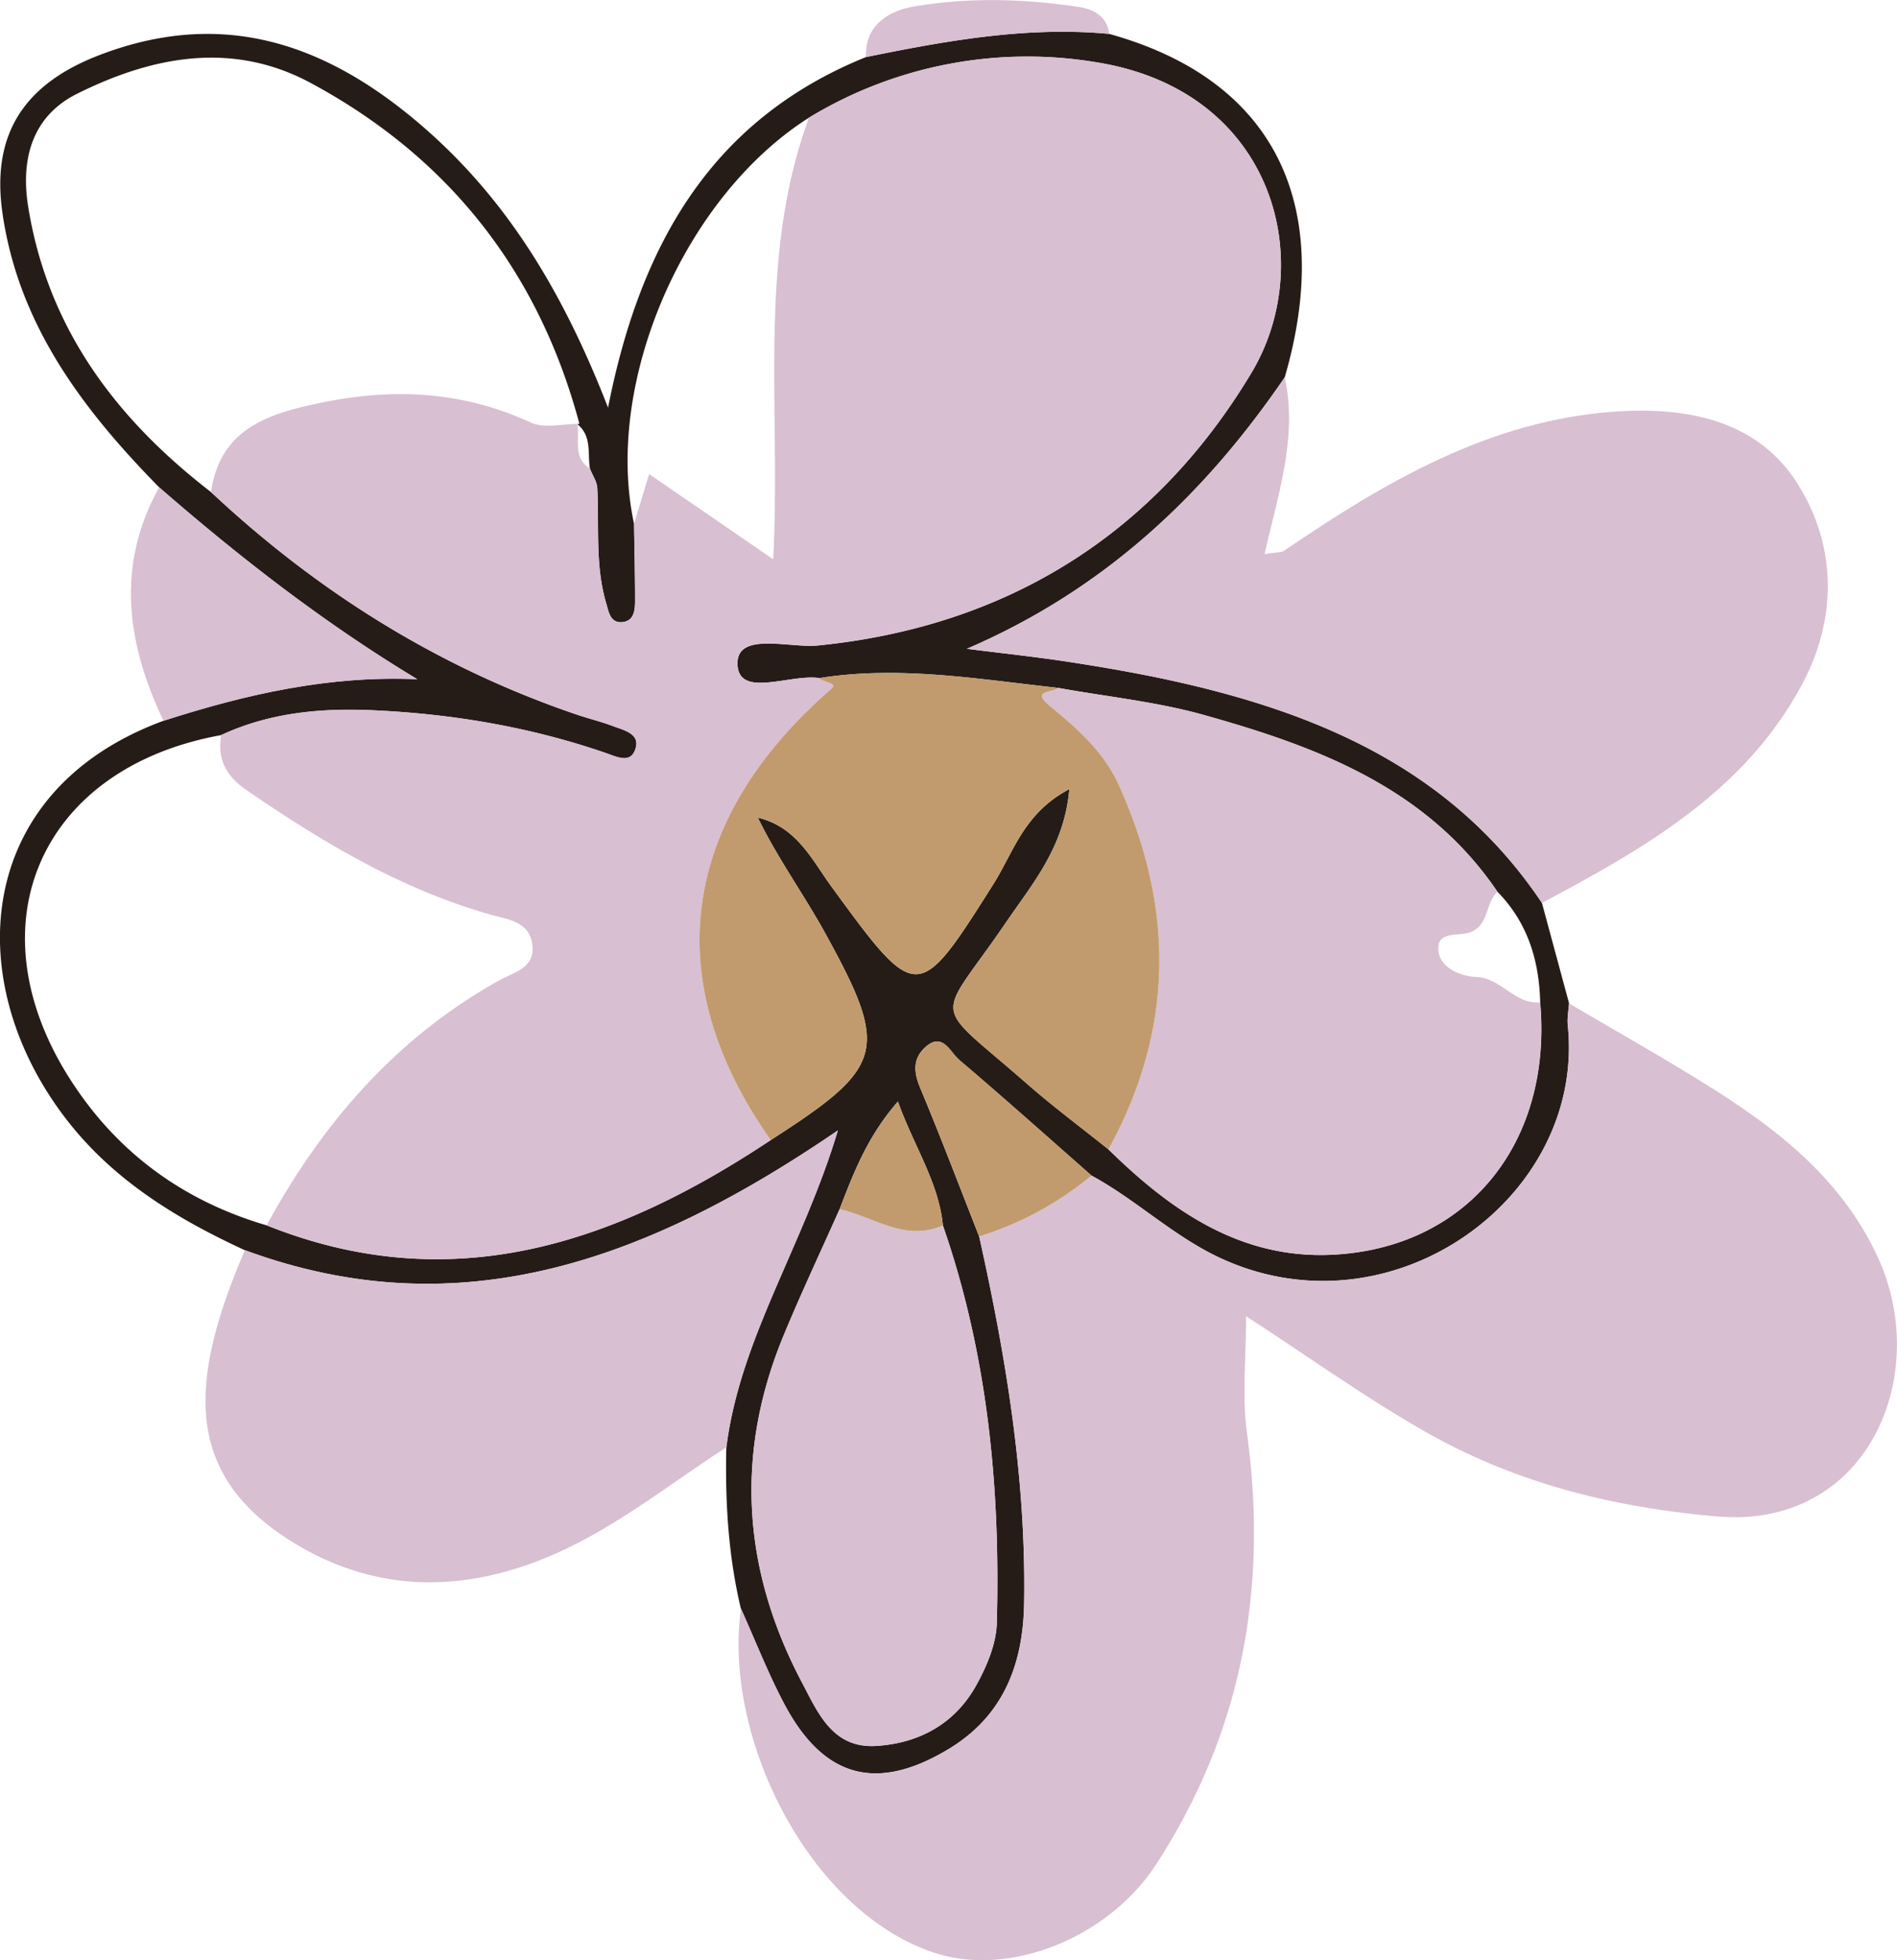 <svg xmlns="http://www.w3.org/2000/svg" viewBox="0 0 774.03 799.49"><defs><style>.cls-1{fill:#261c17;}.cls-2{fill:#d8bfd1;}.cls-3{fill:#c19b6d;}</style></defs><g id="Calque_2" data-name="Calque 2"><g id="Calque_1-2" data-name="Calque 1"><path class="cls-1" d="M445.37,479.48c18.9,10.21,34.1,25.52,54.4,34.46,69.6,30.66,147.17-26.22,139.94-95.75-.31-2.95.32-6,.51-9l-11.07-40.92C593.22,314.5,539,291.07,478.73,277.74c-13.94-3.08-28-5.52-42.14-7.7s-28.06-3.63-42.1-5.41c55.93-24.06,96.85-62.58,129.72-110.74,19.61-67.38-1.4-120.55-71.64-140.07-33.67-3.15-66.47,2.79-99.21,9.45-61.79,25-91.8,74.64-105.26,143-18.55-47.73-41.5-85.22-75.89-114.91C133.54,18,91.31,3.09,40.75,22.4,10,34.14-3.64,54.54,1,86.88c6.57,45.65,32.81,80.17,63.91,111.86,32.89,28.6,67.21,55.31,105.35,78.3-36.17-1.61-70.12,6.19-103.57,16.95-78,28.71-82.94,107.46-38.88,163.49,19.08,24.27,44.54,39.72,72,52.4,88.4,32.58,165.46,3.51,242.05-48.81-14.17,47.27-39.91,84.79-45.5,129.21-.51,22.16.78,44.15,5.93,65.8,5.88,13,11.06,26.4,17.76,39,16.09,30.24,37.79,35.94,67.07,18.26,22.28-13.44,30.31-34.49,30.74-59.24.88-50.76-7.34-100.43-18.32-149.76-7.95-20.16-15.64-40.44-24-60.43-2.62-6.25-3.26-11.69,1.63-16.42,7.29-7.06,10.42,1.59,14.22,4.82C409.61,447.77,427.43,463.71,445.37,479.48Zm-60.64,20.35c18.25,52.55,23.49,107,22,162.11-.23,8.59-4.1,17.7-8.38,25.41-8.63,15.57-23.07,23.59-40.62,24.75-18,1.19-23.9-13.38-30.52-25.89-24.28-45.93-27.47-93.21-7.49-141.48,7.18-17.36,15.21-34.37,22.86-51.54,5.72-14.87,11.41-29.75,23.79-43.9C373,467.77,383,482.16,384.73,499.83ZM235.54,173c6.06,4.82,4.15,11.91,5.17,18.16,1,2.66,2.89,5.28,3,8,.8,15.74-.94,31.66,3.68,47.09,1,3.46,1.67,8,6.62,7.49,4.73-.52,5.09-4.93,5.1-8.63,0-10.5-.25-21-.41-31.51C246.31,156.19,279,80.41,330.08,48a171.73,171.73,0,0,1,117.5-22.54c72.64,11.72,90.06,81.51,63.08,126.55-39.22,65.47-99.32,103.54-177,111.28-11.58,1.15-33.35-5.87-32.72,7.84s21.54,3.69,33.36,5.45c32.77-5.2,65.1.48,97.51,4,19.84,3.58,40.1,5.64,59.43,11.05,46.37,13,91,29.64,119.8,72.13,12.29,12.53,17,28,17.4,45.1,5.07,57.3-29.68,100.29-84.93,102.92-37.37,1.77-65.77-18-91.18-42.94C441.17,459.89,429.71,451.37,419,442c-39.9-35-37.13-23.81-8.36-66,10.6-15.56,23.63-30.47,25.68-54.13-18.57,9.69-22.83,25.81-30.88,38.56-30.95,49-31.23,49.07-66.27,1.06-8-11-14.06-24.19-29.95-28,8,16.49,18.69,31.21,27.41,47,26.45,48,24.46,54.54-22.17,84.52-63.4,42.14-130.05,65-205.68,34.76-34.72-10.15-62.06-30.51-81.11-61.07-39-62.66-10.4-125.72,62.58-138.87,19.55-9.09,40.46-11.07,61.48-10.14,32.45,1.43,64.35,6.77,95.21,17.37,4.21,1.45,9.8,4.38,12-.71,3-6.93-4.05-8.39-8.78-10.17-4.92-1.85-10.06-3.1-15.05-4.79-56.36-19.2-105.63-50.08-149-90.68C47.31,170.82,19.47,133.88,11.5,84.31c-3.14-19.51,1.65-37,20.06-46.12,30.72-15.29,63.26-21.54,95.22-4.35,56.39,30.33,93.05,77,109.63,139Z"/><path class="cls-2" d="M302.34,656.08c-7.39,52.3,27.44,123.1,78.58,140.29,30.6,10.29,71.16-5.74,90.84-36,35.13-54.05,45.71-112.82,37-176.12-2-14.6-.32-29.7-.34-47.42,25.43,16.51,48.4,33,72.83,46.94,36.8,21,76.46,31,119.3,34.73,61.79,5.35,88.08-58,65.39-106.28-14.86-31.59-40.32-51.38-68.39-69-18.8-11.82-38.22-22.67-57.36-34-.19,3-.82,6-.51,9,7.23,69.53-70.34,126.41-139.94,95.75-20.3-8.94-35.5-24.25-54.4-34.46a134,134,0,0,1-45.79,24.83c11,49.33,19.2,99,18.32,149.76-.43,24.75-8.46,45.8-30.74,59.24-29.28,17.68-51,12-67.07-18.26C313.39,682.48,308.21,669.1,302.34,656.08Z"/><path class="cls-2" d="M524.21,153.89c-32.87,48.16-73.79,86.68-129.72,110.74,14,1.78,28.12,3.25,42.1,5.41s28.2,4.62,42.14,7.7C539,291.07,593.22,314.5,629.15,368.29c41.69-22.19,82.8-45.49,106.1-89.08,14.34-26.81,14.27-56-1.49-81.44-16.67-26.89-46.28-31.94-75.32-29.85-50.88,3.66-93.49,28.77-134.55,56.75-1,.72-2.75.5-7.9,1.31C521.49,201.51,529.56,178.12,524.21,153.89Z"/><path class="cls-2" d="M296.4,590.28c5.59-44.42,31.33-81.94,45.5-129.21-76.59,52.32-153.65,81.39-242,48.81C77,563.47,73.71,602.76,122.78,631c36.26,20.83,74,17.43,109.83-.08C255.11,619.89,275.22,604,296.4,590.28Z"/><path class="cls-2" d="M66.71,294c33.45-10.76,67.4-18.56,103.57-16.95-38.14-23-72.46-49.7-105.35-78.3C47.16,230.84,51.73,262.51,66.71,294Z"/><path class="cls-2" d="M353.36,23.27c32.74-6.66,65.54-12.6,99.21-9.45-.84-7.43-6.82-10.18-12.51-11-22.28-3.38-44.91-3.95-67-.2C363.63,4.18,352.77,9.62,353.36,23.27Z"/><path class="cls-2" d="M334.25,276.54c-11.82-1.76-32.72,8.39-33.36-5.45s21.14-6.69,32.72-7.84c77.73-7.74,137.83-45.81,177.05-111.28,27-45,9.56-114.83-63.08-126.55A171.69,171.69,0,0,0,330.09,48c-21.23,57.47-11.34,118-14.6,180.12l-50.62-34.77c-2.34,7.7-4.25,14-6.15,20.24.16,10.5.43,21,.41,31.51,0,3.7-.37,8.11-5.1,8.63-4.95.55-5.58-4-6.62-7.49-4.62-15.43-2.88-31.35-3.68-47.09-.13-2.7-2-5.32-3-8-7.16-4.51-4.08-11.93-5.18-18.17l.86-.08c-6.71-.09-14.41,2-20-.62-27.48-12.68-55.7-14.08-84.72-8.15-21.34,4.36-41.79,10.16-45.59,36.54,43.35,40.6,92.62,71.48,149,90.68,5,1.69,10.13,2.94,15.05,4.79,4.73,1.78,11.75,3.24,8.78,10.17-2.18,5.09-7.77,2.16-12,.71-30.86-10.6-62.76-15.94-95.21-17.37-21-.93-41.93,1.05-61.47,10.14-1.67,10,2.06,16.8,10.61,22.66C131.77,343.63,163.67,362.66,200,373c7.17,2,15.84,2.82,17.19,12,1.45,9.86-7.69,11.57-14,15.14-41.77,23.42-71.73,58.06-94.39,99.6C184.42,530,251.07,507.1,314.47,465c-46-65.06-37-130.45,24.85-184.11C342.12,278.42,335.77,278.36,334.25,276.54Z"/><path class="cls-2" d="M452.28,468.81c25.41,24.93,53.81,44.71,91.18,42.94,55.25-2.63,90-45.62,84.93-102.92-10.32,1-15.71-9.95-26.1-10.35-5.91-.22-14.69-3.41-15.38-10.71-.82-8.66,8.77-5.51,13.56-7.74,7.25-3.39,5.59-11.85,10.52-16.3-28.8-42.49-73.43-59.17-119.8-72.13-19.33-5.41-39.59-7.47-59.43-11-1.9,2.12-11.5.72-3.38,7.42,11.06,9.12,21.88,18.51,28,31.92C479.26,370.18,479.21,419.87,452.28,468.81Z"/><path class="cls-2" d="M342.58,493.19c-7.65,17.17-15.68,34.18-22.86,51.54-20,48.27-16.79,95.55,7.49,141.48,6.62,12.51,12.56,27.08,30.52,25.89,17.55-1.16,32-9.18,40.62-24.75,4.28-7.71,8.15-16.82,8.38-25.41,1.49-55.15-3.75-109.56-22-162.11C369.26,506.65,356.5,496.25,342.58,493.19Z"/><path class="cls-3" d="M445.37,479.48c-17.94-15.77-35.76-31.71-53.95-47.2-3.8-3.23-6.93-11.88-14.22-4.82-4.89,4.73-4.25,10.17-1.63,16.42,8.37,20,16.06,40.27,24,60.43A134,134,0,0,0,445.37,479.48Z"/><path class="cls-3" d="M452.28,468.81c26.93-48.94,27-98.63,4.09-148.91-6.11-13.41-16.93-22.8-28-31.92-8.12-6.7,1.48-5.3,3.38-7.42-32.41-3.54-64.74-9.22-97.51-4,1.52,1.82,7.87,1.88,5.07,4.31-61.85,53.66-70.86,119-24.85,184.11,46.63-30,48.62-36.52,22.17-84.52-8.72-15.83-19.45-30.55-27.41-47,15.89,3.85,22,17.08,29.95,28,35,48,35.32,47.91,66.27-1.06,8.05-12.75,12.31-28.87,30.88-38.56-2.05,23.66-15.08,38.57-25.68,54.13C381.88,418.18,379.11,407,419,442,429.71,451.37,441.17,459.89,452.28,468.81Z"/><path class="cls-3" d="M342.58,493.19c13.92,3.06,26.68,13.46,42.15,6.64C383,482.16,373,467.77,366.37,449.29,354,463.44,348.3,478.32,342.58,493.19Z"/></g></g></svg>